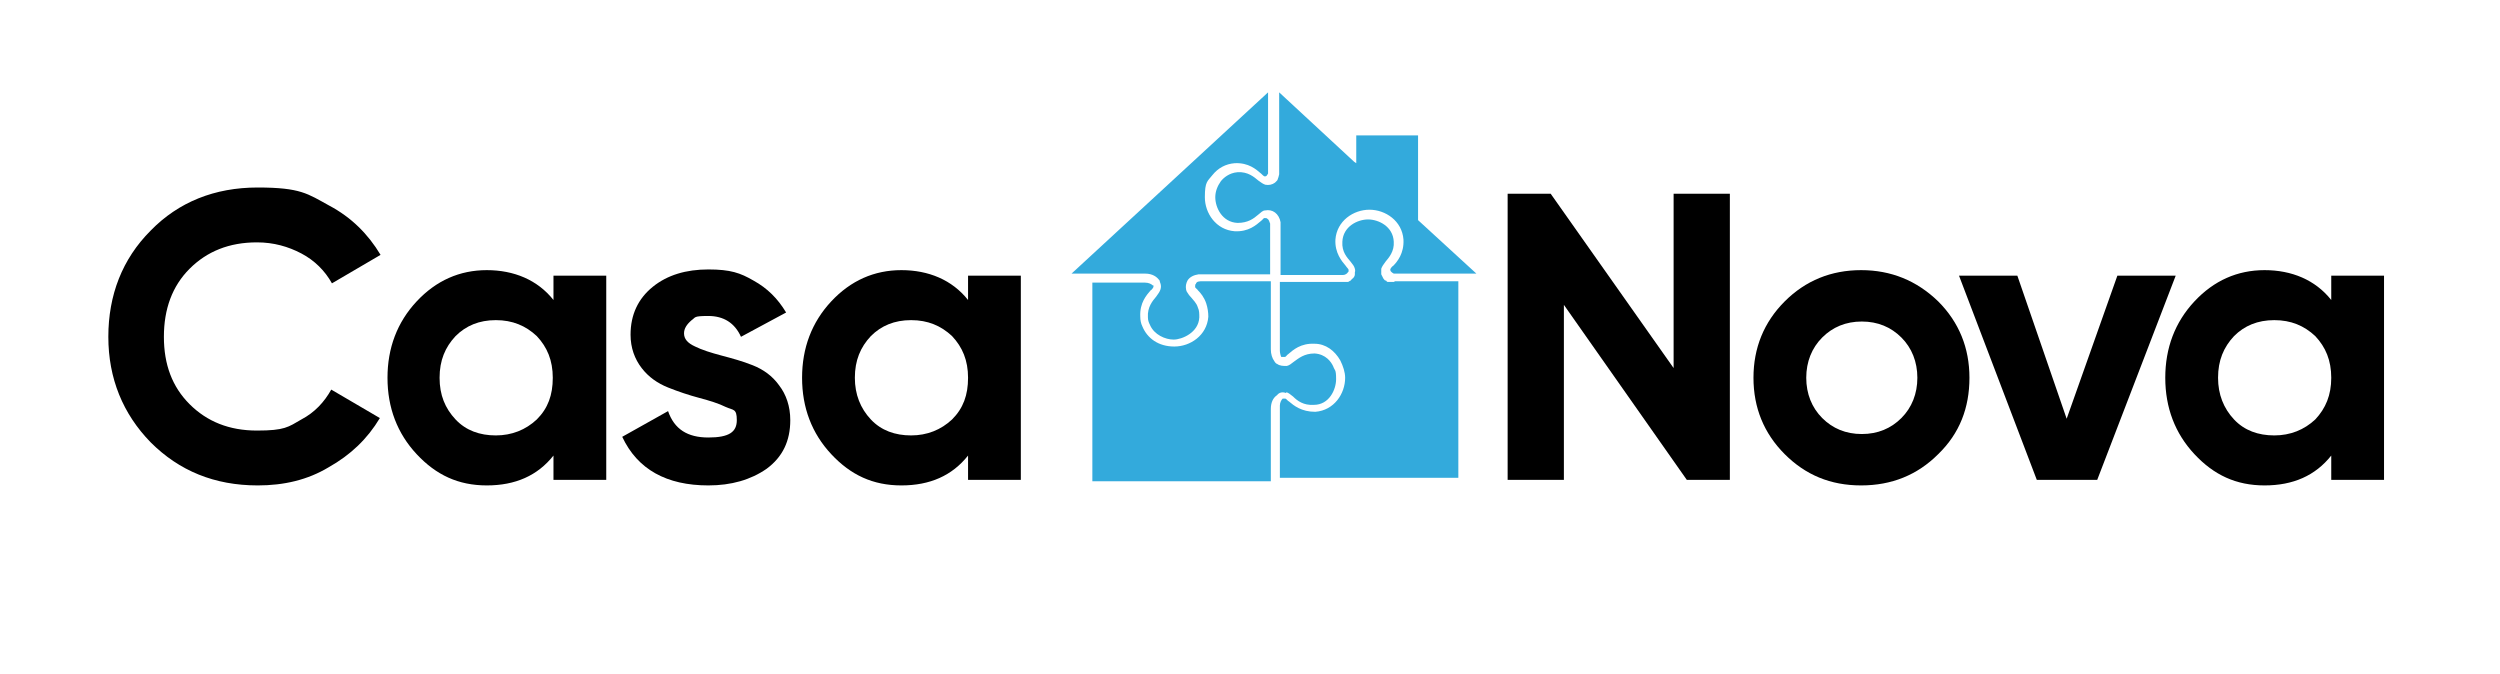 <?xml version="1.0" encoding="UTF-8"?>
<svg data-id="Layer_1" data-name="Layer 1" xmlns="http://www.w3.org/2000/svg" version="1.1" viewBox="0 0 360 97">
  <defs>
    <style>
      .cls-1 {
        fill: #000;
      }

      .cls-1, .cls-2 {
        stroke-width: 0px;
      }

      .cls-2 {
        fill: #33aadc;
      }
    </style>
  </defs>
  <g>
    <path class="cls-1" d="M37.1,69.9c-6.2,0-11.3-2.1-15.4-6.2-4-4.1-6.1-9.2-6.1-15.2s2-11.2,6.1-15.3c4-4.1,9.2-6.2,15.4-6.2s7.2.9,10.3,2.6c3.2,1.7,5.6,4.1,7.4,7.1l-7,4.1c-1-1.8-2.5-3.3-4.4-4.3s-4-1.6-6.4-1.6c-4,0-7.2,1.3-9.7,3.8s-3.7,5.8-3.7,9.8,1.2,7.2,3.7,9.7,5.7,3.8,9.7,3.8,4.5-.5,6.4-1.6c1.9-1,3.3-2.5,4.3-4.3l7,4.1c-1.8,3-4.2,5.3-7.4,7.1-3,1.8-6.4,2.6-10.2,2.6Z"/>
    <path class="cls-1" d="M79.7,39.7h7.6v29.4h-7.6v-3.5c-2.3,2.9-5.5,4.3-9.6,4.3s-7.3-1.5-10.1-4.5-4.2-6.7-4.2-11,1.4-8,4.2-11,6.2-4.5,10.1-4.5,7.3,1.4,9.6,4.3v-3.5ZM65.6,60.4c1.5,1.6,3.5,2.3,5.8,2.3s4.3-.8,5.9-2.3c1.6-1.6,2.3-3.5,2.3-6s-.8-4.4-2.3-6c-1.6-1.5-3.5-2.3-5.9-2.3s-4.3.8-5.8,2.3c-1.5,1.6-2.3,3.5-2.3,6s.8,4.4,2.3,6Z"/>
    <path class="cls-1" d="M98.5,48c0,.8.5,1.4,1.6,1.9,1,.5,2.3.9,3.8,1.3,1.5.4,3,.8,4.5,1.4,1.5.6,2.8,1.5,3.8,2.9,1,1.3,1.6,3,1.6,5,0,3-1.1,5.3-3.4,7-2.3,1.6-5.1,2.4-8.4,2.4-6,0-10.2-2.3-12.4-7l6.6-3.7c.9,2.6,2.8,3.8,5.8,3.8s4.1-.8,4.1-2.5-.5-1.4-1.6-1.9c-1-.5-2.3-.9-3.8-1.3-1.5-.4-3-.9-4.5-1.5s-2.8-1.5-3.8-2.8-1.6-2.9-1.6-4.8c0-2.9,1.1-5.2,3.2-6.9s4.8-2.5,8-2.5,4.6.5,6.5,1.6c2,1.1,3.5,2.6,4.7,4.6l-6.5,3.5c-.9-2-2.5-3-4.7-3s-1.8.2-2.4.6c-.7.6-1.1,1.2-1.1,1.9Z"/>
    <path class="cls-1" d="M139.4,39.7h7.6v29.4h-7.6v-3.5c-2.3,2.9-5.5,4.3-9.6,4.3s-7.3-1.5-10.1-4.5c-2.8-3-4.2-6.7-4.2-11s1.4-8,4.2-11c2.8-3,6.2-4.5,10.1-4.5s7.3,1.4,9.6,4.3v-3.5ZM125.4,60.4c1.5,1.6,3.5,2.3,5.8,2.3s4.3-.8,5.9-2.3c1.6-1.6,2.3-3.5,2.3-6s-.8-4.4-2.3-6c-1.6-1.5-3.5-2.3-5.9-2.3s-4.3.8-5.8,2.3c-1.5,1.6-2.3,3.5-2.3,6,0,2.4.8,4.4,2.3,6Z"/>
    <g>
      <path class="cls-1" d="M241,27.9h8.1v41.2h-6.2l-17.7-25.2v25.2h-8.1V27.9h6.2l17.7,25.1v-25.1Z"/>
      <path class="cls-1" d="M279.1,65.4c-3,3-6.7,4.5-11.1,4.5s-8-1.5-11-4.5-4.5-6.7-4.5-11,1.5-8,4.5-11,6.7-4.5,11-4.5,8,1.5,11.1,4.5c3,3,4.5,6.7,4.5,11s-1.4,8-4.5,11ZM262.4,60.2c1.5,1.5,3.4,2.3,5.7,2.3s4.2-.8,5.7-2.3,2.3-3.5,2.3-5.8-.8-4.3-2.3-5.8-3.4-2.3-5.7-2.3-4.2.8-5.7,2.3-2.3,3.5-2.3,5.8.8,4.3,2.3,5.8Z"/>
      <path class="cls-1" d="M304.9,39.7h8.4l-11.3,29.4h-8.7l-11.2-29.4h8.4l7.1,20.6,7.3-20.6Z"/>
      <path class="cls-1" d="M335.7,39.7h7.6v29.4h-7.6v-3.5c-2.3,2.9-5.5,4.3-9.6,4.3s-7.3-1.5-10.1-4.5c-2.8-3-4.2-6.7-4.2-11s1.4-8,4.2-11c2.8-3,6.2-4.5,10.1-4.5s7.3,1.4,9.6,4.3v-3.5ZM321.7,60.4c1.5,1.6,3.5,2.3,5.8,2.3s4.3-.8,5.9-2.3c1.5-1.6,2.3-3.5,2.3-6s-.8-4.4-2.3-6c-1.6-1.5-3.5-2.3-5.9-2.3s-4.3.8-5.8,2.3c-1.5,1.6-2.3,3.5-2.3,6,0,2.4.8,4.4,2.3,6Z"/>
    </g>
  </g>
  <path class="cls-2" d="M201.2,39.4h11.4l-8.4-7.7v-12.2h-8.9v4l-.3-.2-10.8-10v11.2h0v.4h0v.2c0,.1-.1.3-.1.4h0c-.1.2-.1.4-.2.5h0c-.1.1-.2.2-.3.3-.4.3-.9.4-1.4.3-.3-.1-.6-.3-1-.6-.6-.5-1.5-1.3-3-1.2-1.2.1-2,.8-2.4,1.3-.5.7-.8,1.5-.8,2.3,0,1.5,1,3.6,3.2,3.7,1.5,0,2.3-.6,3-1.2.4-.3.6-.6,1-.6.5-.1,1,0,1.4.3s.7.8.8,1.4h0v7.6h9c.3,0,.6-.2.7-.4.1,0,.1-.2.1-.3h0c0-.2-.3-.4-.4-.6-.6-.7-1.6-1.9-1.5-3.8.2-2.7,2.6-4.3,4.9-4.3s4.7,1.6,4.9,4.3c.1,2-.9,3.2-1.5,3.8-.1,0-.4.4-.4.5h0c0,0,0,.2.1.3s.2.2.4.3c.1,0,.2,0,.3,0h0c0,0,.1,0,.2,0Z"/>
  <path class="cls-2" d="M166.9,40.3c.1,0,.1.3.2.5.1.3.1.6,0,.9-.1.3-.3.6-.6,1-.5.6-1.3,1.5-1.2,3,0,.4.1.7.3,1.1.6,1.4,2.2,2.1,3.4,2.1s3.6-1,3.7-3.2c0-.5,0-1-.2-1.4-.2-.7-.7-1.1-1-1.5-.3-.3-.4-.5-.6-.8,0,0-.1-.2-.1-.3-.1-.5,0-.9.2-1.3.3-.5.9-.8,1.6-.9h10.3v-7.3c-.1-.3-.2-.6-.4-.7-.1-.1-.2-.1-.4-.1s-.3.3-.5.4c-.7.6-1.8,1.6-3.8,1.5-2.7-.2-4.3-2.6-4.3-4.9s.4-2.3,1.1-3.2c.8-1,1.9-1.6,3.2-1.7,2-.1,3.1.9,3.8,1.5.1.1.4.4.5.4s.2,0,.3-.1.1-.2.2-.3h0v-.2h0v-.2h0v-11.3l-28.3,26.1h10.6c1.1,0,1.7.5,2,.9Z"/>
  <path class="cls-2" d="M200.8,40.6h-.3c-.1,0-.2,0-.3,0h-.1q-.1,0-.2,0c-.1,0-.2,0-.3-.2h0s-.1,0-.1,0c-.1,0-.2-.2-.3-.3h0c-.1-.2-.2-.4-.3-.6v-.8c.1-.3.3-.6.6-1,.5-.6,1.3-1.5,1.2-2.9-.1-2.2-2.2-3.2-3.7-3.2s-3.6,1-3.7,3.2c-.1,1.5.7,2.3,1.2,2.9.3.4.5.6.6,1,0,0,.1.3,0,.5v.3h0c0,.2-.1.4-.3.6h0c-.1,0-.2.2-.3.3h0c-.1,0-.3.2-.4.2h-.1c-.2,0-.3,0-.5,0h-9.2v9.9c0,.3.1.7.2.9,0,0,.1,0,.1,0,.1,0,.2,0,.4,0s.3-.3.5-.4c.7-.6,1.8-1.6,3.8-1.5,1.6,0,2.9,1,3.7,2.4.4.8.7,1.7.7,2.5,0,2.3-1.6,4.7-4.3,4.9-2,0-3.1-.9-3.8-1.5-.1,0-.4-.4-.5-.4s-.2,0-.4,0c-.2.2-.4.6-.4,1v10.4h25.7v-28.3h-9.2Z"/>
  <path class="cls-2" d="M185.2,56.5c.3,0,.6.3,1,.6.6.6,1.5,1.3,3,1.2,2.2,0,3.2-2.2,3.2-3.7s-.2-1.2-.4-1.8c-.3-.7-1.1-1.8-2.7-1.9-1.5,0-2.3.7-3,1.2-.4.3-.6.5-1,.6-.5,0-1,0-1.4-.3-.1,0-.3-.2-.4-.4-.3-.4-.5-1-.5-1.7v-9.8h-9.8c-.5,0-.9,0-1,.4-.1,0-.1.2-.1.4s.3.3.4.5c.4.4.9,1,1.2,1.9.2.6.3,1.3.3,1.9-.2,2.7-2.6,4.3-4.9,4.3s-3.9-1.2-4.6-2.9c-.2-.4-.3-.9-.3-1.4-.1-2,.9-3.1,1.5-3.8.1,0,.4-.4.4-.5v-.2s0,0-.1,0c-.2-.2-.6-.4-1.1-.4h-7.6v28.6h25.7v-10.4c0-.9.3-1.6.9-2,.3-.4.8-.5,1.3-.3Z"/>
</svg>
